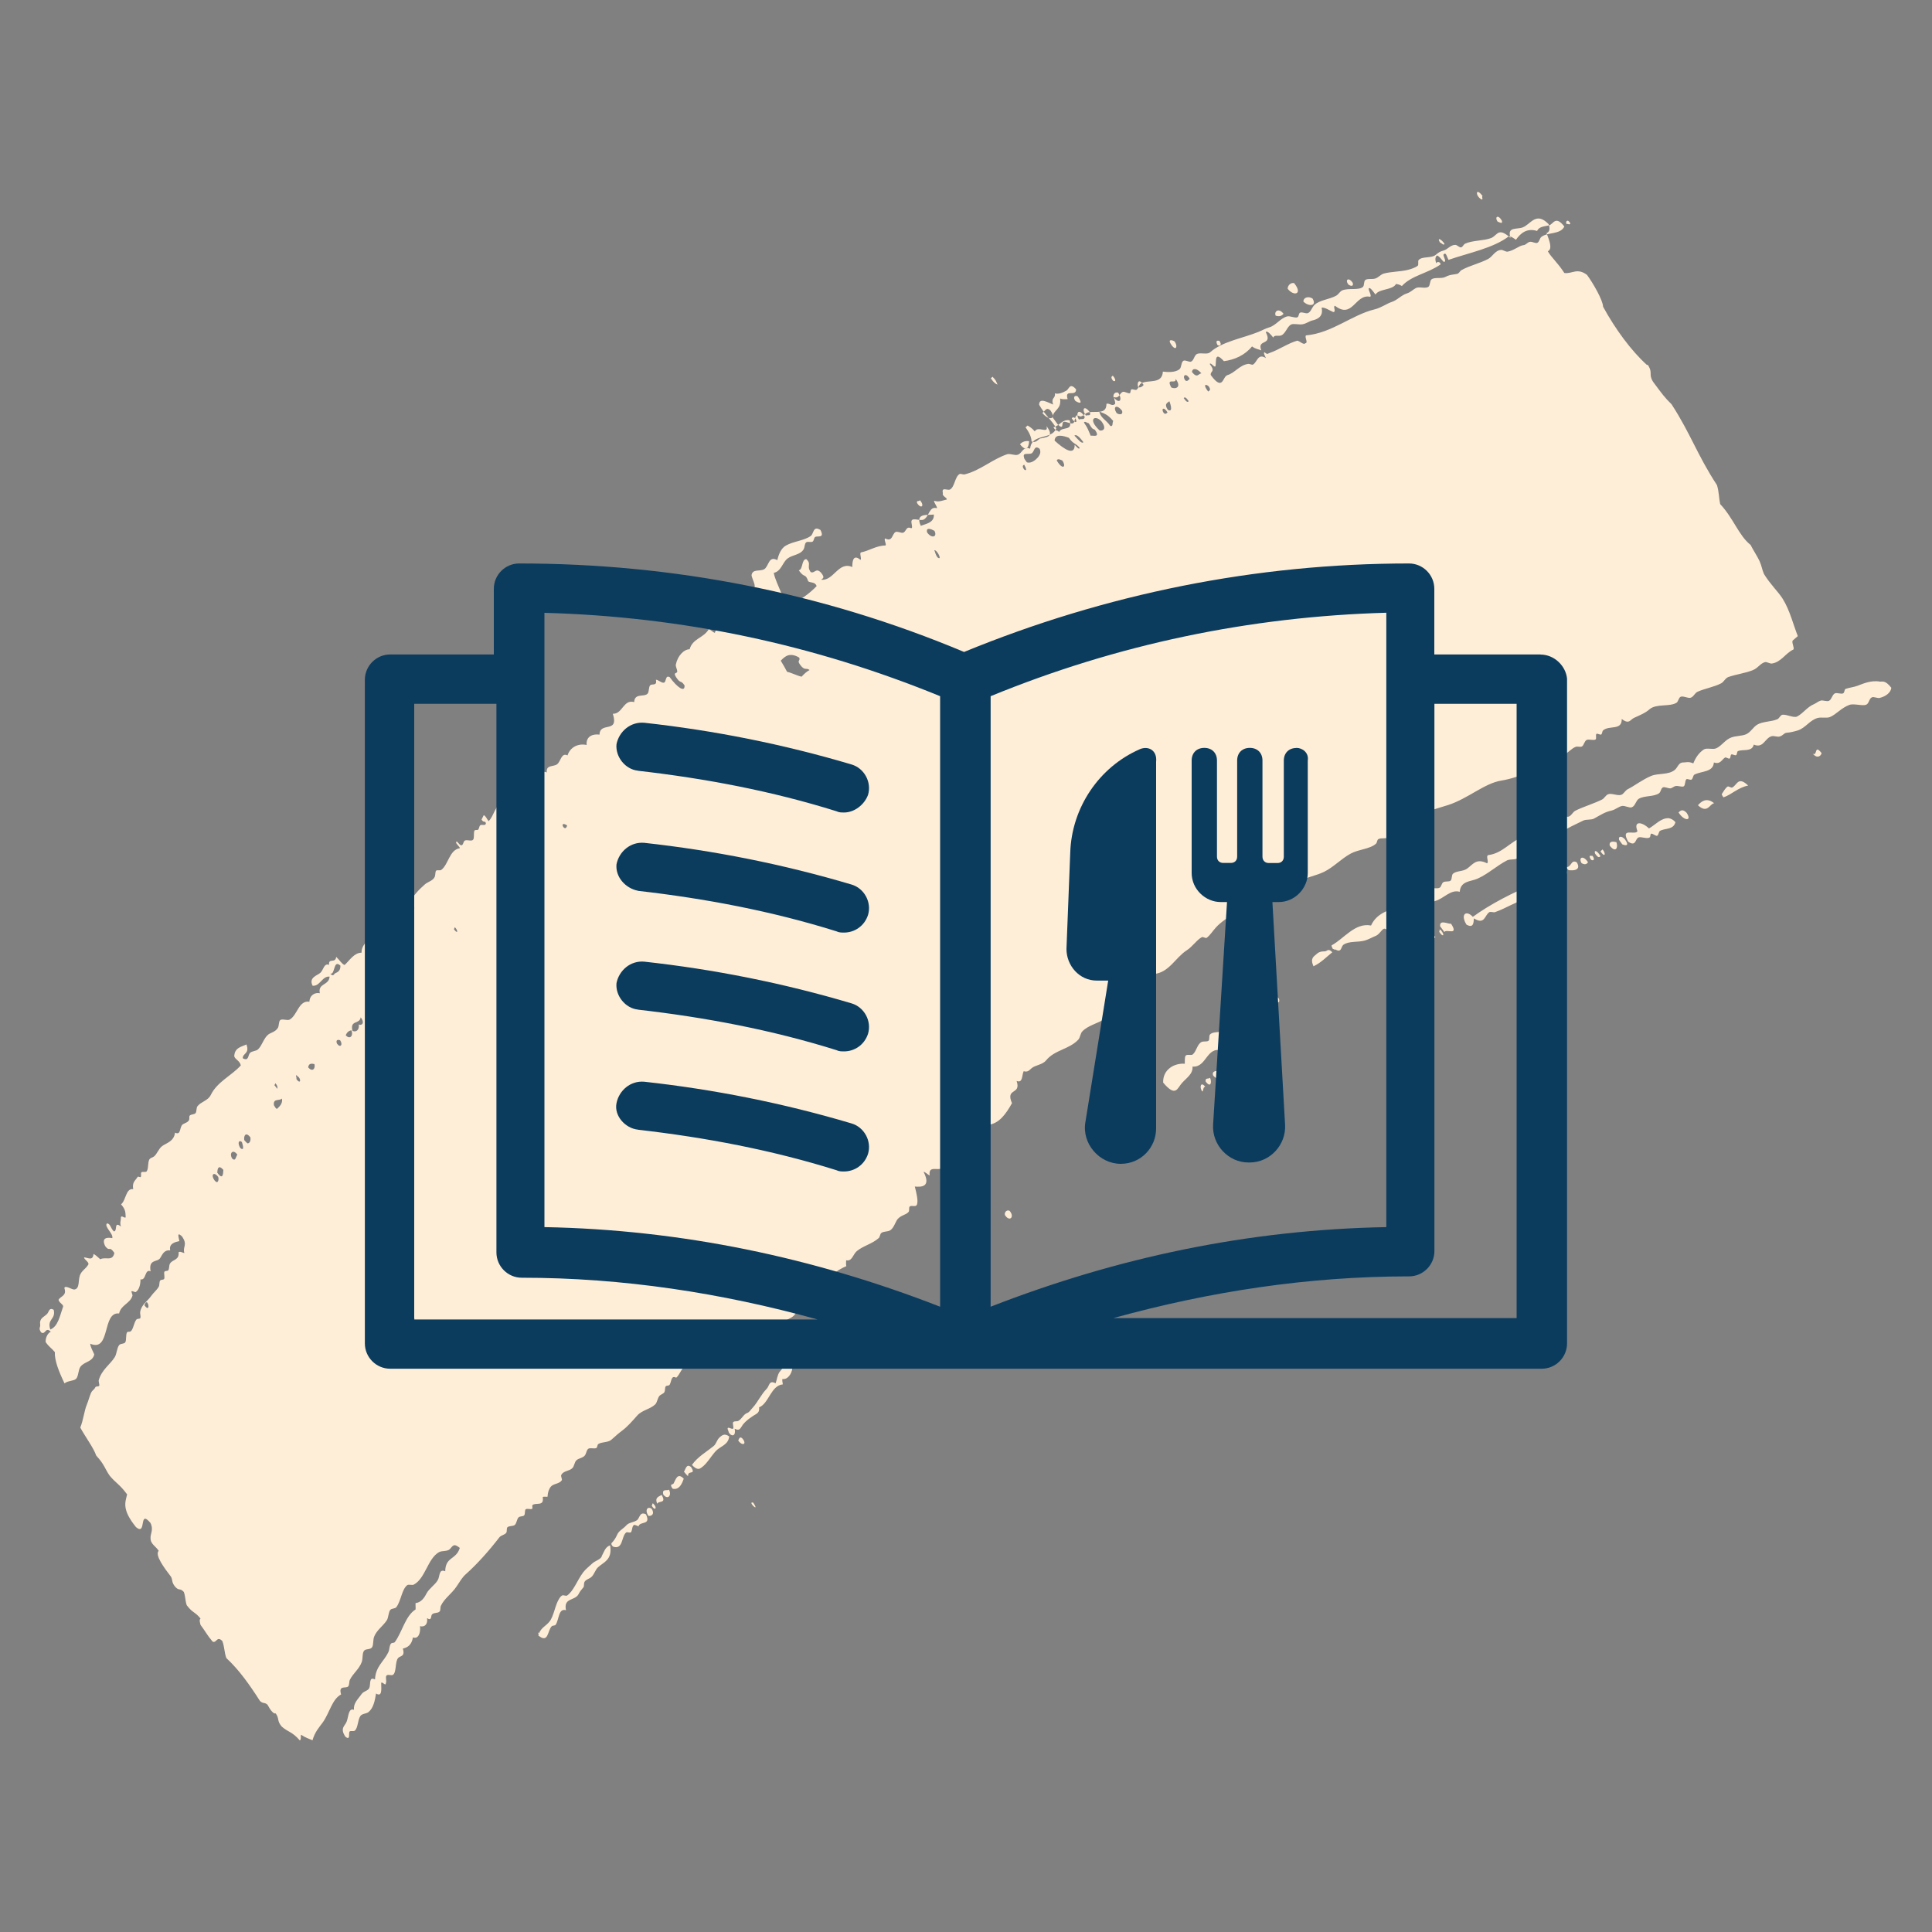 <?xml version="1.0" encoding="UTF-8"?>
<svg id="Layer_2" data-name="Layer 2" xmlns="http://www.w3.org/2000/svg" viewBox="0 0 200 200">
  <rect x="0" y="0" width="200" height="200" fill="#808080" stroke="none"/>
  <defs>
    <style>
      .cls-1 {
        fill: none;
      }

      .cls-1, .cls-2, .cls-3 {
        stroke-width: 0px;
      }

      .cls-2 {
        fill: #0b3c5e;
      }

      .cls-3 {
        fill: #ffeed7;
      }
    </style>
  </defs>
  <g id="Capa_1" data-name="Capa 1">
    <path class="cls-3" d="m67.46,156.19c.39.62-.14.8-.35.72-.4-.66-.03-1,.35-.72Zm.58-.52c.12-.35,1.01.02.45-.92-.2.16-.77.22-.45.92Zm-.58.19c.34.61.6.24.23-.13-.21-.28-.13.12-.23.13Zm-1.56,1.53c-.3.21-.79.21-1.05.5-.36.4-.78.56-.95.96-.17.38-.35.65-.6.9-.02.08-.03.16.15.35,1.06.38.86-1.03,1.36-1.45.11-.1.4.07.5-.03.17-.19.09-.72.38-.77.13.06.24.05.4.17.14-.6,1.34-.06.78-1.26-.66-.33-.63.4-.95.63Zm-43.31-35.55c-.45-.61-.83-.23-.35.39.33.39.44-.13.35-.39Zm-7.34,13c-.19-.12-.22.15-.3.28.45.63.52.05.3-.28Zm47.04,26.3c-.19.34-.68.42-1,.73-.3.29-.67.56-.93.91-.61.82-.99,1.94-1.66,2.39-.11.07-.36-.06-.48-.02-.14.06-.25.21-.33.34-.44.67-.54,1.79-1.01,2.38-.35.44-.85.62-1.08,1.21-.26-.31.09.26-.1.2,1.11.94.96-.54,1.43-.94.11-.09.32-.03.4-.16.36-.56.27-1.72,1.06-1.49-.28-1.34.94-.94,1.31-1.68.17-.34.32-.46.5-.7.08-.11.03-.4.1-.54.15-.28.54-.33.75-.55.27-.27.39-.72.63-.95.59-.57,1.53-.76,1.28-2.29-.51.13-.65.73-.88,1.13Zm18.43-19.14c-.24.29-.29.82-.43,1.2-.7-.37-.63.28-.93.58-.55.54-.95,1.42-1.43,1.93-.26.27-.33.47-.6.57-.35.12-.54.61-.88.8-.18.1-.43,0-.55.14-.1.12.08.53,0,.66-.11.18-.83-.46-.48.31,0,.07.05.16.18.3.43.29.55-.15.45-.59.55.29.6-.09.85-.42.37-.47.98-.87,1.33-1.07.24-.14.4-.3.35-.72,1.01-.39,1.22-2.27,2.46-2.38-.03-.2-.08-.4-.05-.56.52.1.97-.51,1.03-1.11-.7-.48-1.02,0-1.3.36Zm-4.3,7.12c.43.62.94.39.43-.21-.28-.26-.33.03-.43.21Zm-53.3-28.02c-.54-.6-.61-.05-.63.29.64.91.61-.05.63-.29Zm45.55,33.63c.48.58.89.06.58-.52-.19.15-.76-.15-.58.52Zm5.8-5.9c-.24.18-.33.65-.58.85-.74.61-1.68,1.13-2.26,1.97.58.62.83.38,1,.26.56-.39.96-1.15,1.48-1.71.49-.51,1.27-.61,1.38-1.5-.54-.39-.78-.07-1.03.12Zm-4.74,4.74c-.09.15-.48,0-.1.54.68.16.97-.51,1.15-1.04-.66-.68-.83.11-1.05.5Zm1.08-1.21c.17.22.32.38.42.45-.06-.68.88-.05.3-.95-.47-.37-.54.2-.73.5Zm7.16,3.19c-.68-.18.79,1.19,0,0h0Zm-52.05-37.81c-.51-.66-.71-.1-.63.29.14.17.23.25.33.33.22.01.36-.28.3-.62Zm14.38-14.52c.46.18.96-.06.95-.63-.91-.83-.8.27-1.08.55-.3.3-.99.03-.95.63.14.18.23.25.33.33.2-.38.82-.2.75-.88Zm-3.16,2.83c.26.14.69-.09.2-.74-.12.78-1.14.23-.85,1.41.38.16.73-.1.65-.67Zm4.44-3.79c-.48-.74-.61-.27-.5.04.42.58.38.1.5-.04Zm-16.54,15.96c-.34-.27-.48.14-.15.64.42.31.27-.27.15-.64Zm15.08-20.87c.4-.09.99-.38,1.23-.86.1-.21.23-.52,0-.99-.72,0-.99,1.05-1.53,1.48-.02.08-.03.16.15.35.08.09.14.1.15.02Zm6.97-1.37c-.03.07-.07.14-.1.21.36.52.5.24.1-.21Zm38.71,43.62c.27.46.47.05.13-.26-.04.09-.08.17-.13.26Zm-27.09-54.15c-.94-.6-.21.86,0,0h0Zm-29.52,28.27c-.24.27-.95-.06-.83.7.13.2.14.27.3.38.21-.21.63-.51.53-1.08Zm13.64-19.93c-.26-.07-.02.34-.28.23.3.48.42-.04.28-.23Zm-14.32,18.34c-.03.07-.07.14-.1.21.1.13.2.25.3.38,0-.15.07-.27-.2-.58Zm4.04-1.98c-.29-.05-.58-.11-.65.34.46.54.77.12.65-.34Zm2.66-2.46c-.19-.08-.49-.08-.33.34.37.51.64.1.33-.34Zm-4.29,3.81s-.11-.04-.22-.2c-.15.04.07.31-.03.38.36.55.55.2.25-.18Zm5.45-4.85c-.24.05-.45.19-.58.52.47.51.82-.01.58-.52Zm-11.8,12.88c-.46-.64-.88-.14-.53.41.37.33.37-.23.53-.41ZM126.23,35.28c-.22-.04-.43-.03-.2.43.21.16.52.02.2-.43Zm-4.53,3.94c.1.63-1.05-.22-.45.89.4.2,1.13.02.45-.89Zm5.3-.37c.79-.19,1.3-1.06,2.22-1.18.14-.02.39.13.49.07.46-.27.49-1.2,1.34-.67-.12-.26-.29-.54-.15-.61.31.27.33.15.45.11,1.12-.39,1.95-1.02,2.93-1.3.25,0,.67.49.85.26.33-.04-.12-.66.07-.81,2.69-.24,4.76-2.14,7.12-2.7.63-.15,1.32-.63,1.72-.75.59-.18,1.02-.72,1.61-.9.4-.13.58-.37.92-.55.33-.18.99.09,1.3-.13.19-.14.13-.62.32-.77.31-.25,1.03-.04,1.43-.25.49-.26.88-.24,1.23-.32.2-.05.27-.29.45-.39.79-.45,1.89-.7,2.75-1.15.47-.25.73-.92,1.37-.94.18,0,.48.22.65.18.67-.12,1.18-.62,1.63-.67.3-.03.42-.32.7-.35.22-.03.55.19.74.11.22-.1.24-.48.43-.62.68-.52,1.94-.21,2.37-1.07-.92-1.18-1.12-.27-1.56-.13-.4.12-1.05.09-1.26.59-1.04-.33-1.71.22-2.19.91-.27-.18-.57-.41-.76-.34-1.6,1.21-4.11,1.69-6.22,2.42-.12-.19-.26-.8-.44-.61-.31.06.39.86-.07.81-.15-.15-.44-.6-.69-.65-.18.16-.21.42-.07.81.04-.19.43-.2.45.11-1.32.93-3.01,1.14-4.01,2.24-.23-.16-.41-.17-.6-.22-.36.67-1.75.47-2.13,1.1-.29-.39-.58-.78-.69-.65-.1.19.36.79.13.88-1.55-.32-1.8,2.36-3.64.93-.23.09.18.66-.18.65-.41-.18-.88-.51-1.2-.45.23.99-.55,1.23-.95,1.32-.35.09-.63.33-1.03.4-.36.06-.9-.1-1.16.02-.42.19-.56.9-1.01,1.12-.27.14-.75-.1-.85.24-.16-.2-.61-.78-.78-.57.76,1.46-.95.67-.46,1.89-.32-.13-.59-.13-.96-.41-.74.91-1.8,1.38-2.91,1.53-1.01-1.11-.77.02-.87.51-.1.22-.5-.44-.6-.22.66.84.01.73.11,1.15,1.28,1.74,1.22.14,1.7.02Zm13.03-9.58c-.38-.58-.82-.36-.47.16.26.22.6.25.47-.16Zm-4.16,1.63c-.42-.26-.95-.12-.94.32.5.52,1.45.51.94-.32Zm-12.71,8.31c-.42-.7-.8-.31-.47.16.24.18.33-.06.47-.16Zm.23-.7c.56.71.67.15.98.14-.54-.63-.96-.51-.98-.14Zm-1.8-3.17c-.23-.14-.84-.32-.25.47.44.53.59,0,.25-.47Zm3.48,5.19c.12-.1.33-.14.05-.54-.32-.28-.62-.19-.05.54Zm8.9-11.22c-.33-.08-.67.21-.67.58.6.8,1.62.61.67-.58Zm-24,18.36c-.23-.09-.47-.24-.58,0,.63,1.05,1.02.65.58,0Zm39.56-22.44c-.34-.5-.82-.7-.45-.11.13,0,.4.37.45.11Zm-42.2,22.24c.16-.16.52-.55.29-1.01-.58-.45-.52.3-.83.47-.27.15-.98-.14-.78.43-.03.07.13.28.29.5.35.12.76-.11,1.03-.4Zm.39-2.08c.47-.13,1.53-.1.61-1.28.26.88-.89-.08-1.21.55-.3-.36-.5-.45-.74-.61-.07.07-.15.13-.22.19.39.51.63,1.06.62,1.45.47.23.73-.26.94-.32Zm-1.19.28c-.37-.05-.69.04-.94.32.76.97.93.08.94-.32Zm56.03-22.55c-.29-.54-.55-.15-.38.08.1-.09.32.15.38-.08Zm-9.19-2.47c.22.02-.04-.32.11-.35-.74-.99-.79-.02-.11.35Zm1.66,2.29c.2.07.58.31.43-.12-.4-.67-.76-.34-.43.12Zm-49.01,25.16c-.13.08-.24.16,0,.5.32.24.2-.16,0-.5Zm5.27-4.83c-.15-.08-.27-.1-.34.04.37.6.66.42.34-.04Zm.28-2.23c-.22-.15-.58,0-.25.46.36.23.87.42.25-.46Zm.63,2.69c.44.62.42.74.71,1.38.18-.08,1.06.27.43-.62-.32-.18-.21,0-.64-.68-.16,0-.4-.27-.49-.07Zm-3.15.5c.32.52.35.21.58.49.34-.63,1.43-.02,1.1-1.21-.81-.13-.98.55-1.68.72Zm3.24-1.08c-.68-1.07-.96-.25-.6.28.26-.13.56.1.6-.28Zm-1.04,2.9c.2.19.47.56.51.3-.44-.53-.61-.32-1.11-1.03-.57-.21-1.43-.46-1.48.29,1.02.94,2.09,1.6,2.08.44Zm11.29-4.83c.28.41.43.45.51.3-.28-.41-.43-.45-.51-.3Zm-10.39,4.55c-.44-.6-.75-.83-.93-.68.36.38.78.91.93.68Zm-3.4-3.27c-.47-.45-.58.13-.85.24.62.81,1.52.72.85-.24Zm9.64-2.65c-.56-.81-.71-.11-.56.24.23.06.41-.06.56-.24Zm-3.19-.96c-.13.07-.24.16,0,.5.24.18.42,0,0-.5Zm-11.94.91c-.2-.42-.11-.37-.51-.8-.06.05-.12.11-.18.16.33.5.51.58.69.65Zm12.49.85c-.29-.09-.51.1-.49.43.61.84,1,.32.49-.43Zm-.51,2.93c-.63-.76-1.01-.78-1.45-.98.2.74.65.79,1.15,1.49.3.1.19-.27.29-.5Zm-1.41.98c.32.07.79-.13.2-.93-.64-.73-1.5-.29-.2.93Zm2.33-2.03c-.52-.7-1.02-.47-.56.24.27.17.68.2.56-.24Zm-3.74.5c.14-.12.56.11.4-.35-.56-.78-.9-.37-.4.35Zm20.45-10.55c-.52-.67-1.01-.22-.81.2.33.1.6.06.81-.2Zm33.77,55.06c.63.81.89.19.69-.36-.28-.07-.79-.15-.69.36Zm-1.52.82c.33.49.45.4.56.26-.4-.66-.69-.63-.56-.26Zm.78-.43c-.07.07-.15.13-.22.2.43.67.62.31.22-.2Zm6.88-3.23c-.82-.06-1.44.71-2.08,1.06-.69-.67-1.64-.85-1.19.28-.24.48-1.82-.46-.96,1.09.82.56.71-.29,1.07-.44.28-.11.91.2,1.16-.01.1-.08.04-.36.16-.38.13-.03.49.27.6.22.16-.06.16-.42.29-.5.51-.31,1.39-.09,1.61-.9-.23-.29-.53-.4-.67-.41Zm-5.17,2.25c.11.15.22.3.33.46.25.1.81.26.29-.5-.35-.41-.74-.37-.62.05Zm-2.91,2.04c.21.16.46.03.16-.39-.15.02-.5-.14-.16.39Zm-3.11,1.46c.15-.21.76.3.6-.28-.62-.84-.94-.34-.6.28Zm.52-.7c.24.39.32.33.47.34.4.03,1.1-.05.65-.82-.62-.36-.54.56-1.12.48Zm1.61-.4c.29.17.52.15.67-.09-.48-.76-1.02-.51-.67.09Zm12.05-5.99c1,.93,1.23-.17,1.68-.21-.83-.67-1.38-.13-1.68.21Zm-5.19-45.59c.57.87.03.93.55,1.76.93,1.25,1.21,1.64,1.91,2.32,2.01,3.11,2.64,5.22,4.7,8.37.22.73.19,1.29.33,1.96,1.38,1.47,1.93,3.27,3.15,4.23.25.51.72,1.21.93,1.68.24.54.23.81.46,1.34.66,1.07,1.46,1.81,1.93,2.55.75,1.19,1.14,2.82,1.57,3.87-.17.14-.33.29-.5.43-.21.16.18.76.04.96-.83.38-1.27,1.32-2.24,1.45-.18.02-.52-.19-.69-.15-.48.12-.74.62-1.24.82-.79.33-1.71.43-2.55.72-.34.12-.46.5-.76.66-.76.39-1.69.53-2.44.87-.29.13-.41.53-.72.62-.27.08-.78-.22-1.03-.1-.21.09-.24.5-.43.62-.71.44-2.11.07-2.8.68-.41.37-.99.61-1.57.87-.44.19-.5.73-1.3.13.03,1.23-1.29.62-1.93,1.18-.1.09-.09.37-.2.43-.1.05-.42-.15-.49-.07-.1.1.03.51-.09.58-.23.13-.68-.06-.92.05-.23.11-.27.51-.47.66-.15.11-.45-.01-.63.04-.45.15-.77.6-1.23.82-.38.18-.96.12-1.27.36-1.3,1.01-3.29,2.01-5.26,2.33-1.74.29-3.44,1.87-5.49,2.53-.59.19-1.69.49-2.3.76-.45.2-.52.91-.97,1.09-.18.07-.57-.19-.74-.1-.18.09-.19.41-.34.54-.26.22-.81.02-1.1.21-.3.2-.39.69-.7.85-.28.16-.75.02-1.05.17-.16.08-.13.35-.25.47-.62.57-1.79.58-2.62,1.03-.98.53-1.76,1.39-2.74,1.88-.89.45-2.31.65-3.27,1.35-1.1.8-2.11,1.77-3.43,2.23-.73.26-1.64.12-2.46.64-.71.46-1.48.92-2.04,1.53-.32.34-.59.8-.97,1.09-.1.08-.38-.12-.49-.07-.48.22-.99.99-1.57,1.36-1.19.76-1.83,2.31-3.41,2.46-.33.88-.88,1.53-1.51,2.06-.66.56-1.61.74-2.31,1.26-.44.33-.69.91-1.15,1.24-.74.55-1.8.71-2.44,1.38-.2.2-.23.66-.41.85-.96,1.02-2.44,1.05-3.34,2.15-.38.47-1.14.48-1.52.83-.25.22-.39.41-.8.29-.21.45-.07,1.26-.73,1.01.5,1.5-1.19.66-.48,2.3-.63,1.13-1.33,2.09-2.39,2.23-.33-.27-.35-.31-.73-.83-.28.08-.6.05-.97-.09-.23.25-.46.5-.68.73.18.41.54.92.57,1.24-.21.85-1.05.94-1.03,2.11-.95-.63-1.48-.24-2.01.13-.11.22.18.68.18.97-.3.78-1.64-.25-1.46.99-.18-.06-.48-.39-.63-.37.81,1.59-.26,1.58-.91,1.52.18.71.39,1.55.2,1.91-.12.23-.55,0-.73.16-.1.09-.02.43-.1.54-.29.37-.92.34-1.25.91-.16.28-.33.78-.65,1-.26.18-.71.09-.95.3-.12.1-.13.4-.25.51-.66.6-1.63.81-2.28,1.36-.4.34-.48,1.09-1.1.94.01.21-.04.37.02.61-1.03.45-2.11,1.19-2.51,2.49-1.11-.45-1.1.88-1.66,1.4-.2.19-.51.18-.7.45-.15.21-.3.49-.53.75-.33.36-.89.43-1.2.81-.19.22-.22.58-.4.82-.43.56-1.43.46-1.91.92-.36.35-.64.67-1.4.23-.15.04.08.31-.03.38-1.39-.73-2.22.4-2.99,1.47-.16.22-.47.2-.65.34-.22.17-.12.98-.9.19-.03-.82.75-.64.88-1.46-.62-.54-.66.05-.9.19-.23.14-.6.11-.8.32-.22.23-.24.75-.48.97-.12.11-.39,0-.53.09-.39.28-.55.91-.9,1.19-.54-.28-.46.34-.68.73-.08.13-.31.05-.4.16-.1.11-.06.44-.13.58-.1.21-.38.24-.53.42-.2.23-.23.68-.43.87-.52.5-1.36.59-1.86,1.15-.5.56-.97,1.12-1.58,1.58-.38.28-.68.56-1.1.93-.35.31-.98.2-1.36.45-.1.07-.09.36-.2.41-.24.11-.66-.07-.85.09-.17.15-.19.48-.33.67-.22.29-.65.27-.9.53-.17.17-.21.58-.38.77-.33.36-.96.26-1.18.76-.04.09.12.43.07.51-.26.4-.84.33-1.13.66-.2.23-.33.6-.35,1.05-.16.03-.36-.05-.5.04.17,1.02-.7.51-1.06.83-.06.05.04.35-.03.38-.19.09-.53-.07-.68.06-.1.09-.04.45-.13.59-.11.18-.43.08-.6.24-.17.16-.2.61-.38.77-.2.18-.59.07-.78.26-.09.1-.03.41-.1.54-.14.24-.54.26-.73.5-1.07,1.39-2.29,2.76-3.49,3.83-.35.31-.59.73-.93,1.24-.51.77-1.27,1.24-1.63,2.01-.08.16-.02.47-.13.59-.18.21-.63.09-.8.32-.13.18,0,.69-.5.37.09.63-.25.96-.73.83.08.68-.17,1.38-.73,1.16-.15.8-.54,1.04-1.05,1.16.26.85-.26.73-.48.97-.34.37-.16,1.47-.53,1.74-.18.13-.58-.1-.7.11-.1.18.06.58-.05.77,0,.36-.42-.26-.48-.02,0,.53.14,1.51-.53,1.08-.13.78-.28,1.51-.78,1.92-.24.19-.67.15-.85.42-.28.42-.23,1.23-.58,1.51-.13.1-.42-.03-.53.09-.14.15.13.97-.43.54-.61-.91-.04-1.11.13-1.58.2-.54.18-1.43.75-1.21-.06-.72.41-1.08.8-1.64.2-.29.64-.32.78-.6.18-.35-.07-1.26.6-.9.06-1.36.91-1.84,1.38-2.82.13-.27.1-.7.28-.9.09-.1.31-.04.4-.16.76-1.05,1.09-2.72,2.14-3.37.02-.21-.02-.45,0-.66.54-.06.87-.48,1.13-.99.27-.52.85-.86,1.16-1.37.25-.41.09-1.22.78-.93.02-1.53,1.13-1.17,1.51-2.42-.65-.53-.72-.2-1.03.12-.26.27-.81.14-1.13.32-1.18.68-1.4,2.72-2.61,3.36-.16.09-.52-.06-.68.06-.55.42-.63,1.6-1.11,2.26-.14.19-.48.12-.63.29-.21.23-.18.81-.38,1.1-.4.6-1.03.99-1.3,1.68-.12.29-.06.82-.2,1.07-.17.3-.63.15-.83.37-.22.24-.12.8-.25,1.17-.26.74-.9,1.18-1.23,1.85-.1.21-.04.55-.18.69-.24.25-1.03-.18-.73.83-.93.47-1.2,1.93-1.91,2.91-.33.45-.81.97-1.05,1.83-.38-.16-.74-.27-1.18-.57-.08.17.04.47-.13.59-.82-.94-1.2-.84-1.88-1.44-.53-.64-.21-.79-.62-1.36-.23.08-.55-.34-.85-.9-.33-.29-.43-.06-.78-.39-1.11-1.73-2.15-3.2-3.48-4.44-.23-.64-.17-1.11-.42-1.77-.58-.56-.58.26-1,.07-.58-.68-.78-1.12-1.25-1.73-.06-.25-.16-.53,0-.66-.6-.74-.79-.53-1.43-1.38-.17-.5-.12-.87-.3-1.37-.41-.45-.47-.08-.88-.52-.43-.52-.24-.67-.45-1.06-.71-.92-1.7-2.26-1.27-2.68-.35-.5-.62-.57-.8-1-.21-.74.35-1.03-.05-1.88-1.26-1.5-.36,1.38-1.5.43-1.48-1.83-1.12-2.56-.92-3.39-.78-1.06-1.14-1.14-1.8-1.93-.51-.72-.53-1.15-1.4-2.09-.27-.8-1.15-1.97-1.65-2.9.32-.77.41-1.74.68-2.38.16-.38.27-.84.43-1.2.13-.3.31-.3.45-.59.07-.14.34-.04.4-.16.05-.09-.08-.44-.05-.56.3-1.1,1.18-1.63,1.66-2.4.21-.33.22-.97.46-1.25.16-.19.51-.09.63-.29.14-.24.03-.77.18-1.02.07-.12.27-.02.38-.11.28-.22.33-.92.6-1.23.1-.11.34-.02.4-.16.06-.13-.05-.45-.02-.61.14-.8.75-1.1,1.13-1.65.26-.37.61-.63.8-.98.09-.17.03-.51.15-.64.1-.1.33-.04.4-.16.09-.15-.04-.54.02-.72.06-.14.32-.07.4-.16.13-.15.07-.5.18-.69.25-.46.98-.33.9-1.19.13-.12.39.04.6.09-.23-.67.4-.82-.27-1.75-.56-.51-.31.15-.25.51-.4.08-1.12.24-.95.96-.57-.07-.77.32-1.03.78-.27.48-1.24.07-1,1.39-.63-.3-.43.97-1.05.83.01.44-.1,1.05-.48,1.31-.07.05-.38-.15-.45-.07-.03.04.13.35.1.46-.25.81-1.19.94-1.38,1.83-1.79-.21-.85,4.05-2.99,3.13.01.29.24.72.42,1.11-.19.79-1.01.72-1.43,1.27-.23.3-.2.99-.45,1.25-.23.24-.89.19-1.2.48-.59-1.23-1.05-2.39-1-3.24-.35-.42-.55-.48-.95-1.03-.05-.48.26-.99.53-1.08-.58-.57-.53.37-1,.07-.31-.43-.06-.53-.1-.79-.1-.68.34-.76.7-1.11.22-.21.21-.73.7-.44.24,1.02-.73.93-.35,2.04.81-.33.97-1.38,1.33-2.39-.02-.25-.4-.35-.48-.68.2-.4.89-.4.6-1.23.12-.33.79.2,1.05.16.56-.1.37-.92.56-1.46.17-.5.62-.67.88-1.14.08-.25-.44-.49-.45-.73.38.02.92.41.98-.35.19.08.44.31.7.55.53-.3,1.28.27,1.46-.66-.56-.81-.46-.05-.95-.7-.46-.96.33-.9.73-.83.15-.45-.87-1.19-.55-1.52.37-.01.38.55.73.83.4-.07-.05-1.12.73-.5-.17-.41.01-.61-.02-.94.04-.31.4.13.5-.03-.03-.45.03-.76-.48-1.34.52-.39.48-1.69,1.26-1.57-.13-.74.22-.87.45-1.26.06-.1.27.07.33,0,.08-.11-.03-.42.08-.49.12-.09.43.03.53-.09.21-.26.1-.91.28-1.23.11-.18.32-.19.48-.31.31-.24.48-.81.85-1.08.43-.32,1.21-.46,1.33-1.39.56.27.47-.33.68-.72.15-.29.61-.24.78-.6.04-.09-.01-.36.05-.43.15-.18.5-.1.63-.29.1-.15.06-.54.18-.69.38-.49,1.09-.57,1.38-1.17.66-1.36,2.14-1.99,3.11-3.06-.12-.5-.54-.57-.68-.93.02-.93.79-1,1.26-1.24.36.99-.39.88-.38,1.43.63.35.53-.31.75-.55.2-.21.61-.17.83-.37.43-.4.59-1.18,1.08-1.55.23-.17.74-.27.98-.68.12-.2.07-.64.23-.79.2-.19.76.08,1-.07.79-.46.93-2.02,2.03-1.84.03-.68.57-.99,1.08-.88-.23-1.06.95-.78,1.01-1.72-.76-.09-1,1.03-1.76.94-.44-.89.54-1.06.83-1.36.3-.31.36-1,.88-.8-.1-.76.67-.1.73-.83.4.38.54.7.87.85.55-.51.99-1.27,1.76-1.28-.04-.84.83-1.41,1.26-1.91.17-.2.19-.6.38-.77.1-.09.35.07.48.02.19-.08.23-.5.45-.59.13-.05.39.08.48.02.28-.2.33-.93.73-1.16.21-.12.73.17.75-.22.17-.2-.28-.4-.32-.65.21-.13.38-.36.8.01.38-.68.85-1.21,1.53-1.81.36-.31.88-.38,1.05-.83.06-.17.03-.48.12-.59.11-.12.39.01.53-.08.74-.53.85-2.08,1.91-2.25.14-.05-.49-.56-.35-.61.01-.32.28.27.5.3.25.03.21-.41.4-.49.24-.11.69.12.85-.09.14-.18.03-.7.13-.92.06-.14.29-.03.38-.11.13-.11.1-.37.23-.46.17-.12.54.1.58-.19-.07-.36-.2.02-.45-.4.07-.15.15-.31.23-.46.24.14.26.31.5.63.4-.39.52-.98.91-1.52.28-.39,1.05-.14,1.35-.46.18-.18.24-.43.45-.59.27-.21.38-.62.7-.78.28-.14.85.02,1.05-.17.16-.15.07-.65.25-.84.12-.13.45-.06.58-.19.26-.26.23-.72.73-.5-.08-.8.64-.56,1.05-.83.41-.27.44-1.26,1.1-.93.27-.86,1.11-1.27,1.98-1.08-.09-.93.69-1.17,1.33-1.07.04-1.4,2.04-.07,1.38-2.16,1.02.03,1.08-1.52,2.21-1.21.04-.98,1.06-.47,1.4-.89.15-.18.09-.66.25-.84.18-.21.75.11.6-.57.15-.08.6.36.83.29.27-.08.12-.83.6-.57.74,1.03,1.6,1.66,1.53.84-.43-.61-.38-.09-.88-.85-.34-.56.12-.3.13-.59,0-.16-.18-.52-.15-.69.18-.91.82-1.59,1.43-1.6.31-1.12,1.44-1.15,1.98-2.07.16.01.46.34.63.37.19-.59.53-.8.78-1.26.61.31,1.24.65,1.45,0,.58.52,1.03.72,1.63,1.3.37-.15.66-.49,1.16-.33.21-.11.45-.12.77.09-.23-.62.62-.45.07-1.31-.68-.82-.38.15-.76.16-.28-.25-.62-.65-.91-.95-.18.3.05.89-.34,1.04-.87-1.36.09-1.23.23-1.69-.17-.73-.48-1.55.03-1.77.1-.27-.24-.84-.31-1.23.08-.7.86-.38,1.3-.63.5-.28.44-1.46,1.37-.94.13-.61.4-1.24.88-1.51.76-.44,1.86-.5,2.57-.99.34-.23.22-1.11,1.01-.63.48.93-.34.56-.56.74-.12.1-.12.39-.25.47-.2.1-.51-.05-.67.08-.18.15-.13.51-.27.73-.35.57-1.13.54-1.66.94-.52.4-.65,1.33-1.42,1.48.1.58.48,1.35.77,2.07.36.48.59.58.98,1.14.9-.28,2-1.11,2.69-1.84-.16-.45-.61-.32-.87-.49-.32-.91-.37-.26-.98-1.14.46-.11.26-1.12.77-1.16.59.52,0,.68.46,1.34.42.19.53-.5,1.07.06.47.58.15.58.02.73,1.28.17,1.78-1.95,3.22-1.31,0-.52.06-1.41.85-.74.14-.16-.12-.61.03-.77.87-.17,1.62-.72,2.55-.72.15-.13-.21-.63-.02-.73.76.4.69-.45,1.06-.66.18-.11.58.12.78.07.34-.09.3-.72.83-.47.26.01-.06-.61.07-.81.18-.28.92.09,1.25-.09.58-.33.56-1.41,1.35-1.17.1-.12-.37-.65-.27-.77.51.17.88-.05,1.3-.13.04-.2-.53-.36-.4-.65-.18-.72.48-.24.74-.39.48-.27.49-1.28.97-1.59.12-.08.38.07.54.03,1.61-.4,2.86-1.57,4.41-2.09.27-.09.79.15,1.07.06.51-.15.54-.93,1.3-.63.16-1.64,2.22-.86,2.71-2.11-.4-.75-1.22-1.44-1.78-2.44,0-.8.92-.23,1.45-.02-.25-.76.27-.6.18-1.16.37.11.8-.06,1.19-.28.29-.16.35-.89,1.01-.13-.03.83-1.22-.13-.88,1.01-.25,0-.49.05-.78-.07.15,1.17-.66,1.12-.79,1.93.19.26.37.51.55.76.68.65.35-.19.61-.27.24-.08.75.27.98.14.21-.11.14-.65.36-.81.06-.04.36.14.45.11.31-.09.49-.38.78-.43.81-.14,1.86.25,1.86-.87.21-.13.59.24.78.07.3-.05-.04-.55.02-.77.55.18.55-.45.92-.55.16-.04.53.19.69.15.11-.03.06-.31.16-.39.11-.08.42.1.54.03.21-.13.25-.54.47-.66.75-.42,2.19.12,2.26-1.22.47.05,1.26.12,1.72-.25.24-.19.15-.79.45-.89.19-.06.57.17.74.11.31-.12.34-.7.65-.81.42-.15,1.03.11,1.34-.17,1.27-1.12,3.33-1.43,4.99-2.1.4-.16.68-.34,1.12-.47.73-.22,1.16-.97,1.88-1.14.27-.06.77.19,1.03.1.15-.05.13-.36.25-.46.17-.15.6.1.83.03.33-.12.42-.6.7-.86.54-.51,1.53-.56,2.24-.95.25-.14.38-.44.63-.55.65-.28,1.73.03,2.15-.37.14-.14.07-.57.23-.7.23-.18.7-.05,1.05-.16.31-.1.55-.42.87-.51.71-.2,1.66-.19,2.44-.37.36-.09.81-.23,1.07-.44.12-.1,0-.46.09-.58.35-.43,1.34-.16,1.79-.56.24-.21.44-.34.78-.43.48-.13.72-.6,1.25-.59.14,0,.44.29.56.26.22-.04.25-.3.45-.39.77-.35,1.88-.28,2.66-.57.69-.26.71-1.2,2.03-.02-.39-1.2.63-.85,1.26-1.09.85-.33,1.37-1.68,2.68-.34.17.48.11.8-.21.93.31.82.63,1.65.13,1.88.38.67,1.01,1.16,1.71,2.25.8.12,1.32-.58,2.35.2.65.89,1.64,2.62,1.66,3.29,1.25,2.3,2.92,4.57,4.53,6.02ZM35.24,99.96c-.76-.7-.52.98-1.05.83.34.37.36.03.5-.03.3-.14.56-.27.55-.8Zm45.58-31.57c.23.39.47.78.66,1.16.47.09,1.02.4,1.5.5.27-.29.54-.55.83-.69-.38-.3-.49.16-1.02-.6-.3-.43.1-.35-.06-.69-.97-.56-1.46-.15-1.9.32Zm40.07-25.97c.52.29.34-.44.16-.89-.19.19-.58.25-.16.89Zm73.64,28.12c-.88-.09-1.49.16-2.24.45-.37.14-.84.19-1.23.32-.14.05-.1.38-.25.46-.2.12-.68-.1-.87.01-.29.16-.33.64-.61.77-.2.1-.61-.08-.83-.03-.26.07-.45.25-.69.36-.75.31-1.12.95-1.77,1.29-.35.18-1.1-.24-1.52-.18-.23.04-.31.37-.54.47-.61.26-1.52.22-2.08.56-.43.27-.66.76-1.12.98-.43.2-1.03.16-1.52.33-.66.22-1.01.87-1.59,1.13-.36.17-.99-.08-1.3.13-.53.36-.86.88-1.08,1.44-.51-.24-.78-.09-1.03-.1-.5-.02-.57.52-.9.78-.66.53-1.69.31-2.42.61-.92.38-1.72,1.02-2.44,1.38-.26.13-.41.49-.67.58-.36.13-1.01-.2-1.36-.06-.26.11-.39.43-.63.55-.89.44-1.96.75-2.75,1.15-.29.14-.42.54-.72.62-.2.06-.58-.14-.78-.07-.49.19-.7.8-1.17,1.01-.54.24-1.29.11-1.7.48-.36.33-.67.53-1.05.67-1.33.48-2.12,1.71-3.61,1.89-.28.11.1.69-.12.85-1.13-.58-1.49.15-2.08.56-.43.3-1.12.21-1.45.52-.15.13-.09.55-.23.7-.17.18-.59.02-.8.2-.15.12-.18.45-.34.54-.25.14-.69,0-.96.09-.48.18-1.09.34-1.39.71-.12.15-.06.59-.23.69-.17.11-.6-.07-.83-.03-.31.06-.48.27-.74.39-1.07.51-2.36.74-2.96,2.07-1.66-.33-2.83,1.39-4.08,2.05-.03.08.05.23.13.38.06-.04.2.14.25.04.67.4.57-.27.83-.47.56-.42,1.52-.24,2.24-.45.37-.11.75-.33,1.12-.48.37-.15.59-.64.85-.74.12-.05.36.18.45.11.31-.23.45-.72.79-.93.96-.62,2.11-1.06,3.2-1.54.37-.16.52-.41.87-.51.9-.26,1.59-1.23,2.53-.95.1-1.16,1.14-1.04,1.86-1.37,1.07-.48,1.96-1.32,3.03-1.88.32-.16.85-.04,1.14-.24.2-.14.23-.48.43-.62.43-.31,1.11-.32,1.59-.64,1.38-.92,3.18-1.9,4.75-2.63.31-.14.8-.04,1.1-.2.71-.39,1.14-.69,1.81-.83.43-.1.73-.42,1.12-.48.28-.04.73.23.98.14.37-.13.42-.7.74-.89.57-.33,1.56-.19,2.08-.56.21-.15.19-.54.43-.62.18-.06.52.12.74.11.21-.02.33-.2.56-.24.25-.05.66.13.83.03.18-.12.11-.57.27-.73.09-.09.41.11.54.03.15-.1.15-.43.29-.51.75-.39,1.95-.23,2.02-1.26.68.24.82-.32,1.16-.51.1-.06.33.14.45.11.15-.05.08-.37.2-.43.11-.05.38.14.49.07.12-.07.07-.37.2-.42.53-.21,1.45.11,1.63-.67,1.01.43,1.14-.69,1.86-.87.25-.06.61.11.83.03.39-.13.43-.37.74-.39.4-.03.78-.13,1.14-.24.81-.27,1.24-1.08,2.06-1.29.39-.1.89.05,1.25-.09.66-.27,1.17-.95,2.02-1.26.46-.17,1.35.14,1.74-.02.3-.12.3-.67.61-.77.19-.07.57.12.78.07.67-.17,1.15-.56,1.21-1.05-.67-.86-.94-.6-1.27-.64Zm-74.05-27.77c.18.13.28.04.38-.08-.38-.64-.71-.38-.38.08Zm58.82,38.76c-.11.03-.36-.16-.45-.11-.27.17-.43.53-.61.78-.01.06.04.17.18.34.85-.29,1.48-1.01,2.55-1.22-1.09-1.05-1.17.04-1.68.21Zm8.35-3.52c.5.61.89.19.92-.05-.79-1-.4.4-.92.05Zm-26.92,12.44c.51.87.88.55.22-.2-.08.06-.15.13-.22.2Zm13.03-6.35c.56.91,1.45.94.83.03-.42-.42-.62-.22-.83-.03Zm-69.73,41.68c.46.74,1.04.23.49-.43-.26-.16-.57.11-.49.43Zm20.44-12.78c.14-.13.04-.45.29-.5-.45-.6-.64.06-.29.5Zm.34-1.04c.53.71.66.05.45-.39-.19.17-.51-.05-.45.39Zm.76-.66c.44.64,1.11.25.54-.47-.2.07-.66,0-.54.47Zm34.82-19.8c.25-.03.08-.37.25-.47-.43-.56-.9-.31-.25.47Zm-63.72-38.24c-.51.12-2-.25-1.35,1.17.56-.21,1.42-.34,1.35-1.17Zm-9.86,10.81c-.18-.06-.48-.37-.33.04.15.21.26.32.38.42.07-.09.08-.23-.04-.46Zm39.55,46.8c.62.85,1.67.9.9-.28-.36-.07-.68-.05-.9.28Zm-29.63-55.92c-.32-.18-.89-.42-.76.16.48.69,1.1.47.76-.16Zm-.01,2c.1.24.1.41.31.73.56.46.03-.74-.31-.73Zm-1.49-5.17c-.16.2-.32-.05-.31.27.42.7.84.33.31-.27Zm51.96,45.23c-.84-.5-1.07.22-1.45.52-.43.33-1.66-.13-.95,1.32.53.5.41-.13.45-.39.24.19.44.26.6.22.76-.6,1.76-1.05,2.76-1.65-.88-1.18-1.23-.37-1.41-.02Zm1.79-.56c.39.62.64.4.18-.16-.27-.18-.05.06-.18.16Zm.09-.58c.15.2.3.41.45.61.21-.35,1.52.44.7-.85-.38.02-1.19-.46-1.14.24Zm10.01-4.46c-2.36.89-4.97,2.29-6.61,3.5-.74-.77-1.31-.21-.65.82.69.35.72-.12.76-.66,1.13.71,1.09-.31,1.59-.64.13-.08.44.04.58,0,.57-.2,1.17-.5,1.77-.79.49-.24,1.13-.46,1.48-.79.34-.32.75-.23,1.07-.44.14-.09.17-.38.29-.5.17-.17.8.08.47-.66-.55-.48-.54.08-.76.16Zm-21.89,7.07c-.47.01-.67.06-.94.32-.21.2-.66.37-.28,1.23.79-.37,1.33-.96,1.95-1.45-.43-.46-.52-.11-.74-.11Zm-9.73,11.69c.72.8,1.65.07,1.23-.82-.46.1-.74.49-1.23.82Zm3.59-2.62c-.62.27-1.06.74-1.5,1.06-.26.19-.84-.07-.67.59,1.34.19,2.89-.18,2.85-1.73-.57-.61-.48,0-.67.08Zm.4-4.08c-.68.29-1.15.92-1.88,1.14-.66.2-1.56.57-2.13,1.1-.12.11-.03.51-.14.62-.08.09-.42-.12-.53-.03-.11.08-.1.37-.21.42-.4.21-1.05.04-1.32.4-.1.13,0,.52-.14.62-.18.13-.52.02-.72.13-.45.23-.52.95-.9,1.28-.18.15-.63-.07-.76.16-.09.17-.06.52-.07.81-1.09-.09-2.29.6-2.24,1.95,1.31,1.55,1.45.6,1.94.05.52-.58,1.15-.94,1.1-1.71,1.47.13,1.43-2.14,3.05-1.65-.3-1.14.62-.84,1.1-1.21.15-.12.19-.42.34-.54.15-.13.49.03.67-.08.29-.18.51-.51.81-.7.37-.25.82-.4,1.05-.67.17-.19.12-.65.32-.77.18-.11.53.07.67-.09.15-.16.02-.72.16-.89.23-.26.97.32.78-.43-.75-.77-.74-.01-.96.09Z"/>
    <rect class="cls-1" width="200" height="200"/>
    <g>
      <path class="cls-2" d="m159.47,67.75h-10.99v-6.8c0-1.44-1.18-2.62-2.62-2.62-15.84,0-31.4,3.14-46.06,9.16-14.65-6.15-30.1-9.16-46.06-9.16-1.44,0-2.62,1.18-2.62,2.62v6.8h-10.73c-1.44,0-2.62,1.18-2.62,2.62v68.7c0,1.44,1.18,2.62,2.62,2.62h119.21c1.44,0,2.62-1.18,2.62-2.62v-68.82c-.13-1.31-1.31-2.49-2.75-2.49h0Zm-116.59,68.7v-63.59h8.51v56.79c0,1.44,1.18,2.62,2.62,2.62,10.47,0,20.68,1.57,30.62,4.32h-41.74v-.13Zm54.44-1.18c-13.08-5.1-26.82-7.98-40.96-8.24v-63.59c14.27.39,27.87,3.27,40.96,8.63v63.2Zm5.23-63.2c13.08-5.37,26.82-8.24,40.96-8.64v63.6c-14.27.26-27.87,3.14-40.96,8.24v-63.2Zm54.44,64.38h-41.74c9.95-2.75,20.15-4.32,30.62-4.32,1.44,0,2.62-1.18,2.62-2.62v-56.65h8.51v63.59Z"/>
      <path class="cls-2" d="m66.05,79.79c6.94.79,13.87,2.1,20.54,4.19.26.13.52.13.79.13,1.05,0,2.1-.79,2.48-1.83.39-1.31-.39-2.75-1.7-3.14-7.06-2.1-14.26-3.53-21.46-4.32-1.44-.13-2.62.91-2.88,2.22-.13,1.3.91,2.61,2.22,2.74h0Z"/>
      <path class="cls-2" d="m66.05,92.22c6.94.79,13.87,2.1,20.54,4.19.26.13.52.13.79.13,1.05,0,2.1-.65,2.48-1.83.39-1.31-.39-2.75-1.7-3.14-7.06-2.1-14.26-3.53-21.46-4.32-1.44-.13-2.62.91-2.88,2.22-.13,1.3.91,2.48,2.22,2.74h0Z"/>
      <path class="cls-2" d="m66.05,104.52c6.94.79,13.87,2.1,20.54,4.19.26.13.52.13.79.13,1.05,0,2.1-.65,2.48-1.83.39-1.31-.39-2.75-1.7-3.14-7.06-2.1-14.26-3.53-21.46-4.32-1.44-.13-2.62.91-2.88,2.22-.13,1.3.91,2.61,2.22,2.74h0Z"/>
      <path class="cls-2" d="m66.05,116.95c6.94.79,13.87,2.1,20.54,4.19.26.13.52.13.79.13,1.05,0,2.1-.65,2.48-1.83.39-1.31-.39-2.75-1.7-3.14-7.06-2.1-14.26-3.53-21.46-4.32-1.44-.13-2.62.91-2.88,2.22-.27,1.3.91,2.61,2.22,2.74h0Z"/>
      <path class="cls-2" d="m117.99,77.56c-4.19,1.83-7.06,6.02-7.2,10.73l-.39,9.95c0,1.7,1.31,3.27,3.14,3.27h1.18l-2.36,14.65c-.39,2.22,1.44,4.32,3.66,4.32,2.1,0,3.66-1.7,3.66-3.66v-37.95c.13-1.18-.78-1.7-1.7-1.31h0Z"/>
      <path class="cls-2" d="m134.21,77.43c-.79,0-1.31.52-1.31,1.31v9.95c0,.39-.26.65-.65.65h-.91c-.39,0-.65-.27-.65-.66v-9.95c0-.79-.52-1.31-1.31-1.31s-1.31.52-1.31,1.31v9.95c0,.39-.26.65-.65.65h-.79c-.39,0-.65-.26-.65-.65v-9.95c0-.79-.52-1.31-1.31-1.31s-1.31.52-1.31,1.31v11.64c0,1.7,1.44,3.01,3.01,3.01h.65l-1.44,23.03c-.13,2.1,1.57,3.93,3.66,3.93h.13c2.1,0,3.79-1.83,3.66-3.93l-1.31-23.03h.65c1.7,0,3.01-1.44,3.01-3.01v-11.64c.13-.79-.53-1.31-1.18-1.31h0Z"/>
    </g>
  </g>
</svg>